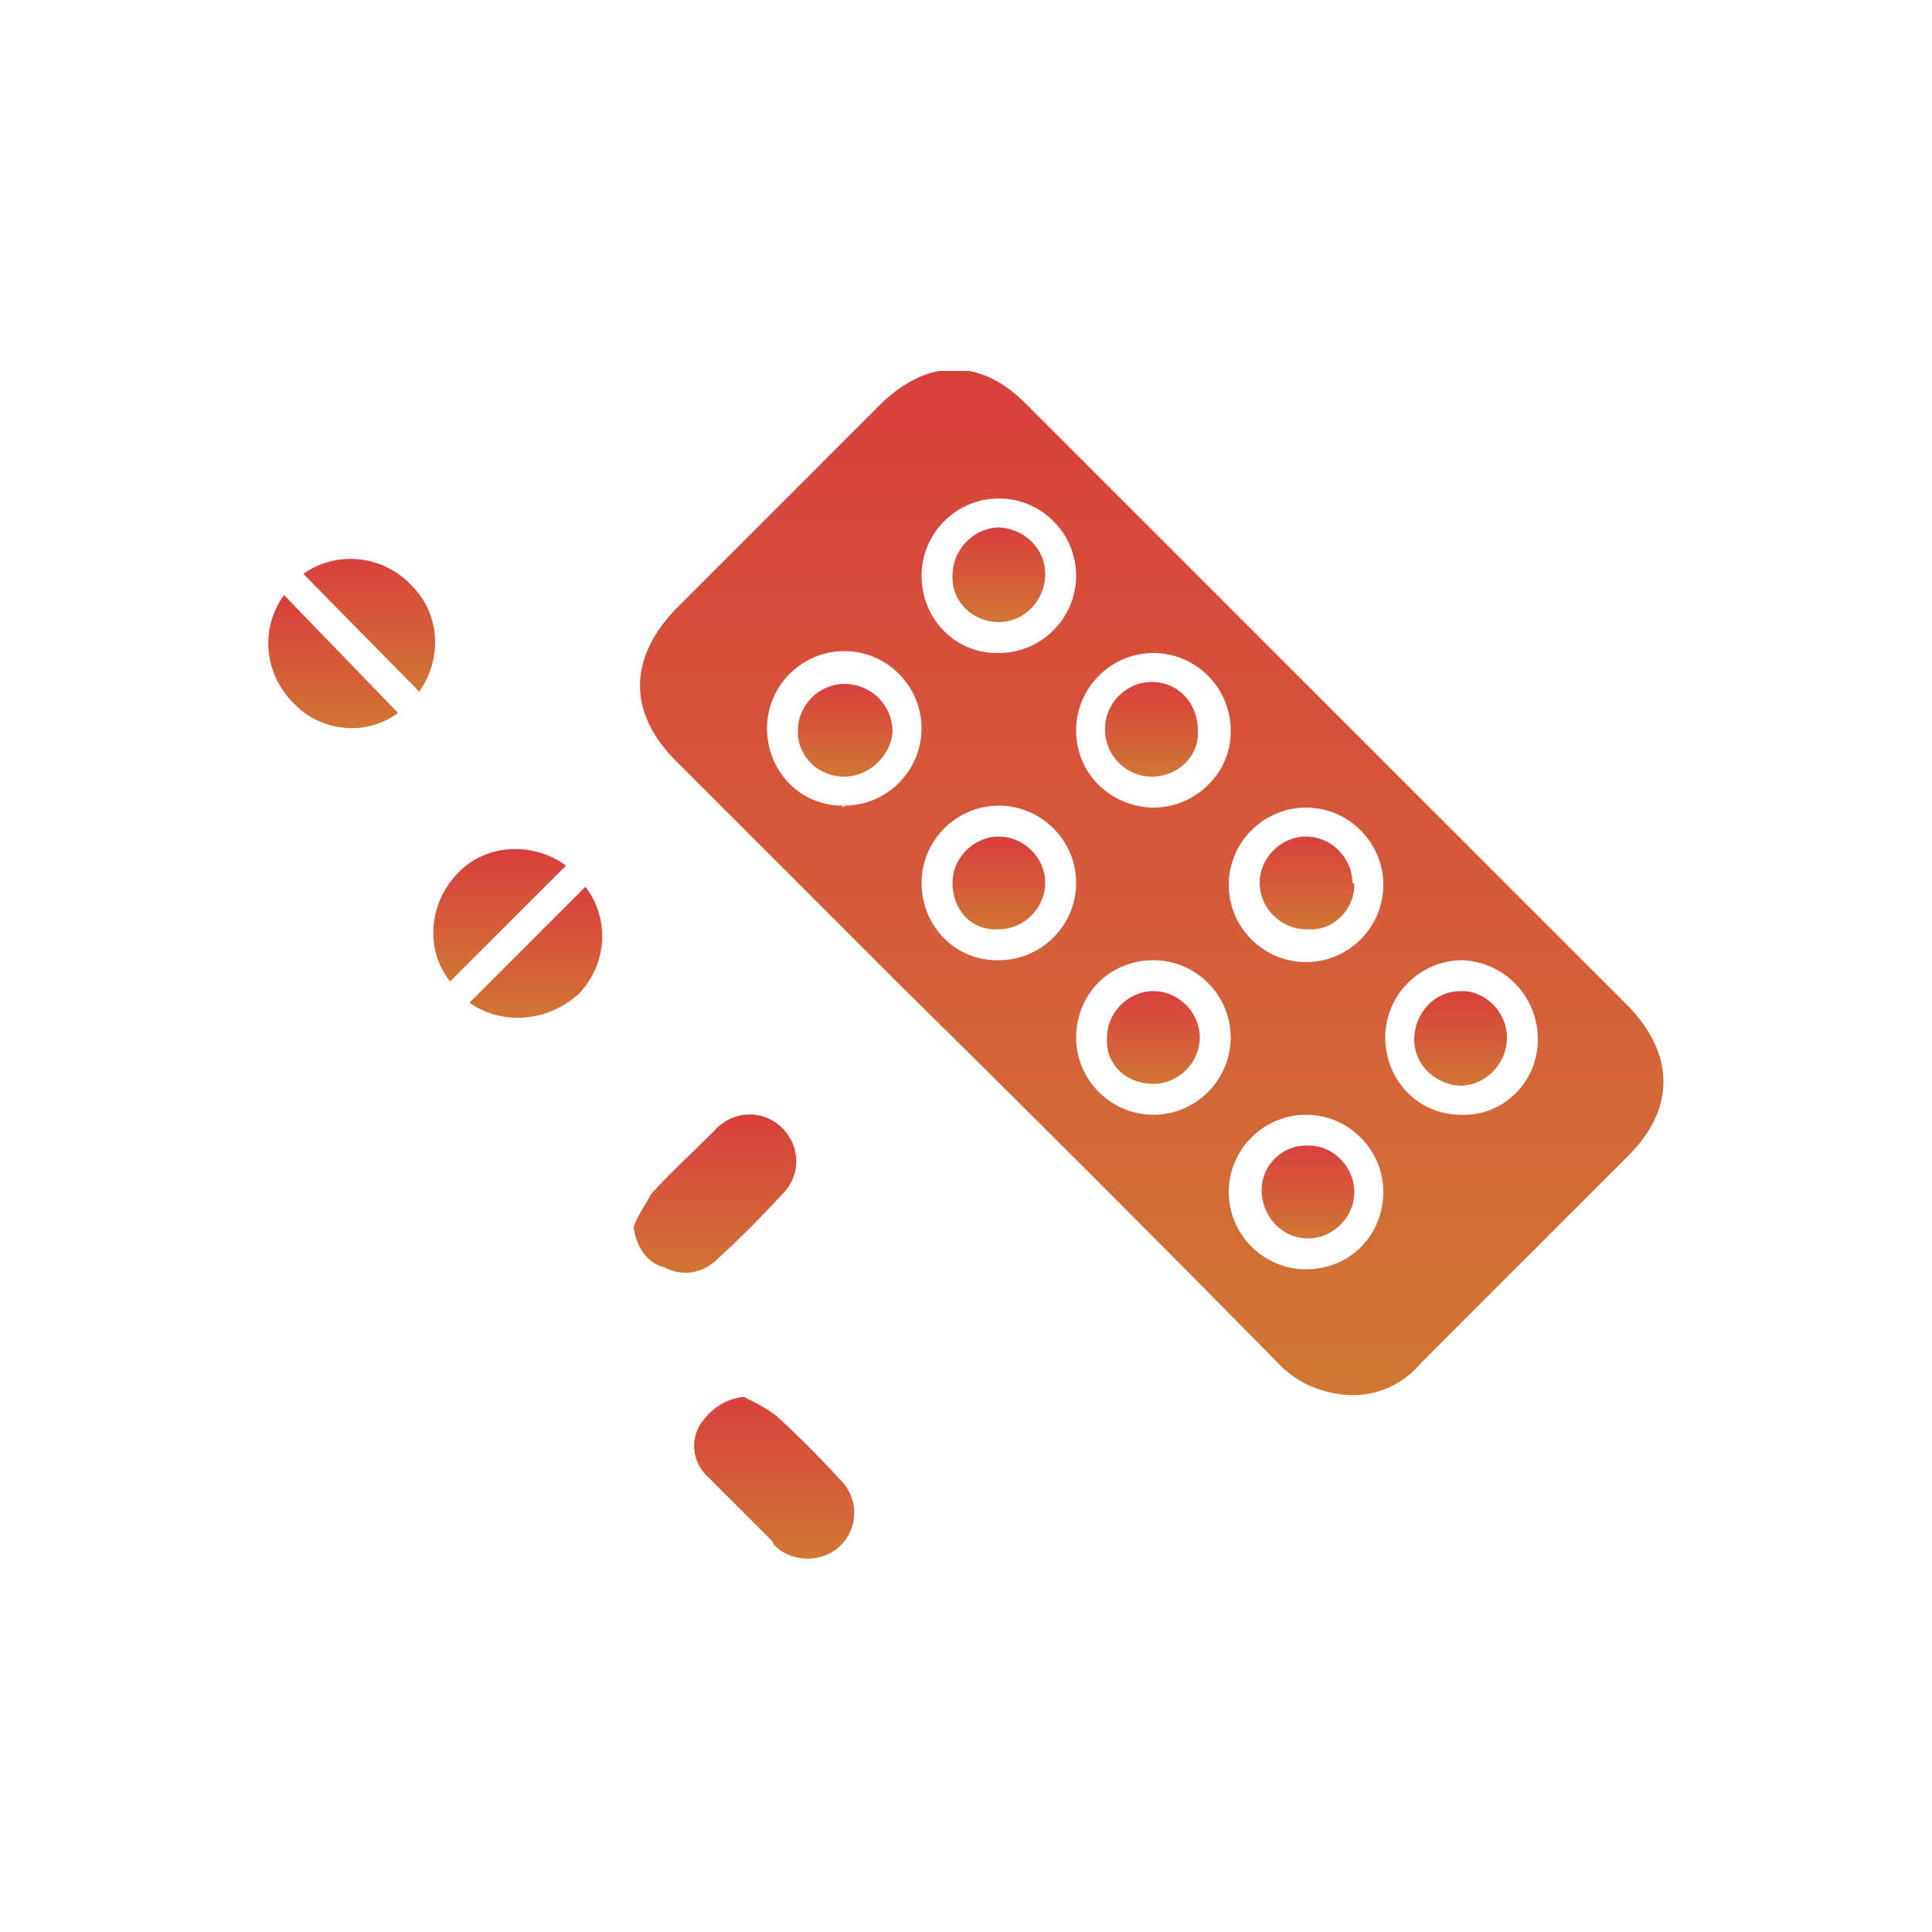 <?xml version="1.0" encoding="utf-8"?>
<!-- Generator: Adobe Illustrator 27.8.0, SVG Export Plug-In . SVG Version: 6.00 Build 0)  -->
<svg version="1.1" id="Group_12551" xmlns="http://www.w3.org/2000/svg" xmlns:xlink="http://www.w3.org/1999/xlink" x="0px"
	 y="0px" viewBox="0 0 100 100" style="enable-background:new 0 0 100 100;" xml:space="preserve">
<style type="text/css">
	.st0{clip-path:url(#SVGID_00000164480204601277652530000016888661101104091325_);}
	.st1{fill:url(#Path_12550_00000127011843172575039700000016369303595450803377_);}
	.st2{fill:url(#Path_12551_00000109027819095337639510000009438883221791291048_);}
	.st3{fill:url(#Path_12552_00000125565637486272213160000009001516312566683035_);}
	.st4{fill:url(#Path_12553_00000029740285976319550670000016068759190375130515_);}
	.st5{fill:url(#Path_12554_00000071551667366250616380000014884792044670099344_);}
	.st6{fill:url(#Path_12555_00000153685681855048250540000017626141408865332397_);}
	.st7{fill:url(#Path_12556_00000045582182001246822960000011494816444810786985_);}
	.st8{fill:url(#Path_12557_00000042011657242458884770000003929190205226522545_);}
	.st9{fill:url(#Path_12558_00000108290928877939766260000001426889597894350003_);}
	.st10{fill:url(#Path_12559_00000173845364569274513450000001273102899235159190_);}
	.st11{fill:url(#Path_12560_00000020370837907595180220000012086093511456449939_);}
	.st12{fill:url(#Path_12561_00000072260621189710373140000010822812382721769137_);}
	.st13{fill:url(#Path_12562_00000030480352144882804370000005851540820065161661_);}
	.st14{fill:url(#Path_12563_00000126284467510049610640000018042847038912080043_);}
	.st15{fill:url(#Path_12564_00000057870470962768371420000005717040050966032554_);}
</style>
<g>
	<defs>
		<rect id="SVGID_1_" x="13.8" y="19.2" width="72.3" height="61.6"/>
	</defs>
	<clipPath id="SVGID_00000132791687402175882750000002519405452268993952_">
		<use xlink:href="#SVGID_1_"  style="overflow:visible;"/>
	</clipPath>
	
		<g id="Group_12549" transform="translate(0 0)" style="clip-path:url(#SVGID_00000132791687402175882750000002519405452268993952_);">
		
			<linearGradient id="Path_12550_00000160912489873949903160000014234887567620325022_" gradientUnits="userSpaceOnUse" x1="-362.429" y1="343.476" x2="-362.429" y2="342.476" gradientTransform="matrix(53.021 0 0 -52.998 19275.935 18222.604)">
			<stop  offset="0" style="stop-color:#D93F3D"/>
			<stop  offset="1" style="stop-color:#D17634"/>
		</linearGradient>
		<path id="Path_12550" style="fill:url(#Path_12550_00000160912489873949903160000014234887567620325022_);" d="M69.7,72.2
			c-1.4-0.1-2.7-0.7-3.6-1.7C59.7,64,53.2,57.5,46.7,51.1c-3.9-3.9-7.8-7.8-11.7-11.7c-2.5-2.5-2.5-5.3,0-7.9c3.5-3.5,7-7,10.5-10.5
			c2.5-2.5,5.3-2.5,7.7,0C63.6,31.4,74,41.8,84.3,52.1c2.4,2.5,2.4,5.3,0,7.7c-3.6,3.6-7.1,7.1-10.7,10.7
			C72.6,71.7,71.2,72.3,69.7,72.2 M79.6,53.8c0-2.2-1.7-4-3.9-4.1c0,0,0,0,0,0c-2.2,0-4,1.8-4,4c0,2.2,1.7,4,3.9,4
			C77.8,57.8,79.6,56,79.6,53.8C79.6,53.8,79.6,53.8,79.6,53.8 M47.7,45.7c0,2.2,1.7,4,3.9,4c0,0,0.1,0,0.1,0c2.2,0,4-1.8,4-4
			c0,0,0,0,0,0c0-2.2-1.8-4-4-4C49.5,41.7,47.7,43.5,47.7,45.7 M55.7,53.7c0,2.2,1.8,4,4,4c2.2,0,4-1.8,4-4c0-2.2-1.8-4-4-4
			C57.4,49.7,55.7,51.5,55.7,53.7C55.7,53.7,55.7,53.7,55.7,53.7 M43.7,41.7c2.2,0,4-1.8,4-4c0-2.2-1.8-4-4-4c-2.2,0-4,1.8-4,4
			c0,0,0,0,0,0c0,2.2,1.7,4,3.9,4C43.6,41.8,43.7,41.8,43.7,41.7 M59.7,41.8c2.2,0,4-1.8,4-3.9c0,0,0-0.1,0-0.1c0-2.2-1.8-4-4-4
			c-2.2,0-4,1.8-4,4c0,2.2,1.7,3.9,3.9,4C59.6,41.8,59.6,41.8,59.7,41.8 M71.6,61.7c0-2.2-1.8-4-4-4c-2.2,0-4,1.8-4,4s1.8,4,4,4
			C69.9,65.7,71.6,63.9,71.6,61.7 M51.7,33.8c2.2,0,4-1.8,4-4s-1.8-4-4-4c-2.2,0-4,1.8-4,4c0,0,0,0,0,0c0,2.2,1.7,4,3.9,4
			C51.6,33.8,51.6,33.8,51.7,33.8 M71.6,45.8c0-2.2-1.8-4-4-4s-4,1.8-4,4l0,0c0,2.2,1.8,4,4,4C69.8,49.8,71.6,48,71.6,45.8"/>
		
			<linearGradient id="Path_12551_00000155141239201603732200000003192618368201780133_" gradientUnits="userSpaceOnUse" x1="-323.381" y1="317.018" x2="-323.381" y2="316.018" gradientTransform="matrix(8.296 0 0 -8.451 2722.741 2751.323)">
			<stop  offset="0" style="stop-color:#D93F3D"/>
			<stop  offset="1" style="stop-color:#D17634"/>
		</linearGradient>
		<path id="Path_12551" style="fill:url(#Path_12551_00000155141239201603732200000003192618368201780133_);" d="M38.5,72.3
			c0.6,0.3,1.2,0.6,1.7,1c1.1,1,2.2,2.1,3.2,3.2c1,0.9,1.1,2.4,0.2,3.4c0,0-0.1,0.1-0.1,0.1c-0.9,0.9-2.5,0.9-3.4,0
			c0,0-0.1-0.1-0.1-0.2c-1.1-1.1-2.2-2.2-3.3-3.3c-0.8-0.7-1-1.8-0.5-2.7C36.7,73,37.5,72.4,38.5,72.3"/>
		
			<linearGradient id="Path_12552_00000063612477446719805370000011301453350869417122_" gradientUnits="userSpaceOnUse" x1="-324.122" y1="316.482" x2="-324.122" y2="315.482" gradientTransform="matrix(8.43 0 0 -8.309 2769.493 2687.44)">
			<stop  offset="0" style="stop-color:#D93F3D"/>
			<stop  offset="1" style="stop-color:#D17634"/>
		</linearGradient>
		<path id="Path_12552" style="fill:url(#Path_12552_00000063612477446719805370000011301453350869417122_);" d="M32.8,63.5
			c0.2-0.6,0.6-1.1,0.9-1.7c1-1.1,2.2-2.2,3.3-3.3c0.9-1,2.4-1.1,3.4-0.2c1,0.9,1.1,2.4,0.2,3.4c0,0-0.1,0.1-0.1,0.1
			c-1.1,1.2-2.2,2.3-3.4,3.4c-0.7,0.7-1.8,0.9-2.7,0.4C33.5,65.4,32.9,64.5,32.8,63.5"/>
		
			<linearGradient id="Path_12553_00000033348092839946583340000018223354459220640411_" gradientUnits="userSpaceOnUse" x1="-314.05" y1="309.705" x2="-314.05" y2="308.705" gradientTransform="matrix(6.904 0 0 -6.857 2193.937 2167.701)">
			<stop  offset="0" style="stop-color:#D93F3D"/>
			<stop  offset="1" style="stop-color:#D17634"/>
		</linearGradient>
		<path id="Path_12553" style="fill:url(#Path_12553_00000033348092839946583340000018223354459220640411_);" d="M29.3,44.8l-6,6
			c-1.3-1.6-1.1-4,0.3-5.5C25,43.7,27.5,43.5,29.3,44.8"/>
		
			<linearGradient id="Path_12554_00000080906568452531453850000013978340186895428256_" gradientUnits="userSpaceOnUse" x1="-312.917" y1="309.722" x2="-312.917" y2="308.722" gradientTransform="matrix(6.766 0 0 -6.86 2134.412 2155.654)">
			<stop  offset="0" style="stop-color:#D93F3D"/>
			<stop  offset="1" style="stop-color:#D17634"/>
		</linearGradient>
		<path id="Path_12554" style="fill:url(#Path_12554_00000080906568452531453850000013978340186895428256_);" d="M20.6,36.9
			c-1.6,1.2-3.9,1-5.3-0.4c-1.6-1.5-1.9-3.9-0.6-5.7L20.6,36.9"/>
		
			<linearGradient id="Path_12555_00000091709547163765676410000009016145068236919719_" gradientUnits="userSpaceOnUse" x1="-313.353" y1="309.667" x2="-313.353" y2="308.667" gradientTransform="matrix(6.818 0 0 -6.851 2155.691 2150.361)">
			<stop  offset="0" style="stop-color:#D93F3D"/>
			<stop  offset="1" style="stop-color:#D17634"/>
		</linearGradient>
		<path id="Path_12555" style="fill:url(#Path_12555_00000091709547163765676410000009016145068236919719_);" d="M15.7,29.7
			c1.7-1.2,4.1-1,5.6,0.6c1.5,1.5,1.6,3.8,0.4,5.5L15.7,29.7"/>
		
			<linearGradient id="Path_12556_00000070097998669039465600000017062306012163293060_" gradientUnits="userSpaceOnUse" x1="-313.603" y1="309.625" x2="-313.603" y2="308.625" gradientTransform="matrix(6.849 0 0 -6.843 2175.458 2164.698)">
			<stop  offset="0" style="stop-color:#D93F3D"/>
			<stop  offset="1" style="stop-color:#D17634"/>
		</linearGradient>
		<path id="Path_12556" style="fill:url(#Path_12556_00000070097998669039465600000017062306012163293060_);" d="M24.3,51.9l6-6
			c1.3,1.7,1.1,4-0.3,5.5C28.4,52.9,26,53.1,24.3,51.9"/>
		
			<linearGradient id="Path_12557_00000023981638919856793610000010208498415660936597_" gradientUnits="userSpaceOnUse" x1="-290.65" y1="293.92" x2="-290.65" y2="292.92" gradientTransform="matrix(4.859 0 0 -4.874 1487.989 1483.857)">
			<stop  offset="0" style="stop-color:#D93F3D"/>
			<stop  offset="1" style="stop-color:#D17634"/>
		</linearGradient>
		<path id="Path_12557" style="fill:url(#Path_12557_00000023981638919856793610000010208498415660936597_);" d="M78,53.7
			c0,1.3-1,2.4-2.3,2.5c0,0,0,0,0,0c-1.3,0-2.5-1-2.5-2.4c0-1.3,1-2.5,2.4-2.5c0,0,0,0,0.1,0C76.9,51.3,78,52.4,78,53.7"/>
		
			<linearGradient id="Path_12558_00000000916411476041475430000005673756324582951103_" gradientUnits="userSpaceOnUse" x1="-290.348" y1="293.743" x2="-290.348" y2="292.743" gradientTransform="matrix(4.841 0 0 -4.858 1457.254 1470.39)">
			<stop  offset="0" style="stop-color:#D93F3D"/>
			<stop  offset="1" style="stop-color:#D17634"/>
		</linearGradient>
		<path id="Path_12558" style="fill:url(#Path_12558_00000000916411476041475430000005673756324582951103_);" d="M49.3,45.7
			c0-1.3,1.1-2.4,2.4-2.4c1.3,0,2.4,1.1,2.4,2.4c0,1.3-1.1,2.4-2.4,2.4c0,0,0,0,0,0C50.3,48.2,49.3,47.1,49.3,45.7
			C49.3,45.8,49.3,45.7,49.3,45.7"/>
		
			<linearGradient id="Path_12559_00000167381817349423143160000010754649132244519064_" gradientUnits="userSpaceOnUse" x1="-290.048" y1="293.875" x2="-290.048" y2="292.875" gradientTransform="matrix(4.823 0 0 -4.87 1458.467 1482.459)">
			<stop  offset="0" style="stop-color:#D93F3D"/>
			<stop  offset="1" style="stop-color:#D17634"/>
		</linearGradient>
		<path id="Path_12559" style="fill:url(#Path_12559_00000167381817349423143160000010754649132244519064_);" d="M57.3,53.7
			c0-1.3,1.1-2.4,2.4-2.4c1.3,0,2.4,1.1,2.4,2.4s-1.1,2.4-2.4,2.4C58.3,56.1,57.2,55.1,57.3,53.7C57.3,53.7,57.3,53.7,57.3,53.7"/>
		
			<linearGradient id="Path_12560_00000075843480795810713610000010736271505233599138_" gradientUnits="userSpaceOnUse" x1="-290.667" y1="293.606" x2="-290.667" y2="292.606" gradientTransform="matrix(4.861 0 0 -4.846 1456.491 1458.165)">
			<stop  offset="0" style="stop-color:#D93F3D"/>
			<stop  offset="1" style="stop-color:#D17634"/>
		</linearGradient>
		<path id="Path_12560" style="fill:url(#Path_12560_00000075843480795810713610000010736271505233599138_);" d="M43.7,40.2
			c-1.3,0-2.4-1-2.4-2.3c0,0,0,0,0-0.1c0-1.3,1.1-2.4,2.4-2.4c1.4,0,2.5,1.1,2.5,2.5C46.1,39.1,45,40.2,43.7,40.2"/>
		
			<linearGradient id="Path_12561_00000005960597863801453480000002251323910960984974_" gradientUnits="userSpaceOnUse" x1="-290.224" y1="293.615" x2="-290.224" y2="292.615" gradientTransform="matrix(4.833 0 0 -4.847 1462.431 1458.442)">
			<stop  offset="0" style="stop-color:#D93F3D"/>
			<stop  offset="1" style="stop-color:#D17634"/>
		</linearGradient>
		<path id="Path_12561" style="fill:url(#Path_12561_00000005960597863801453480000002251323910960984974_);" d="M59.6,40.2
			c-1.3,0-2.4-1.1-2.4-2.4c0,0,0,0,0-0.1c0-1.3,1.1-2.4,2.4-2.4c1.4,0,2.4,1.1,2.4,2.5c0,0,0,0,0,0C62.1,39.1,61,40.2,59.6,40.2
			C59.6,40.2,59.6,40.2,59.6,40.2"/>
		
			<linearGradient id="Path_12562_00000063597745710505244060000014916007110872541607_" gradientUnits="userSpaceOnUse" x1="-290.207" y1="293.771" x2="-290.207" y2="292.771" gradientTransform="matrix(4.832 0 0 -4.861 1470.03 1487.258)">
			<stop  offset="0" style="stop-color:#D93F3D"/>
			<stop  offset="1" style="stop-color:#D17634"/>
		</linearGradient>
		<path id="Path_12562" style="fill:url(#Path_12562_00000063597745710505244060000014916007110872541607_);" d="M70.1,61.7
			c0,1.3-1.1,2.4-2.4,2.4c-1.4,0-2.4-1.2-2.4-2.5c0-1.3,1.1-2.4,2.5-2.3C69,59.3,70.1,60.4,70.1,61.7C70.1,61.7,70.1,61.7,70.1,61.7
			"/>
		
			<linearGradient id="Path_12563_00000111152847387383645520000000171688404865695888_" gradientUnits="userSpaceOnUse" x1="-290.359" y1="293.515" x2="-290.359" y2="292.515" gradientTransform="matrix(4.842 0 0 -4.838 1457.5 1447.415)">
			<stop  offset="0" style="stop-color:#D93F3D"/>
			<stop  offset="1" style="stop-color:#D17634"/>
		</linearGradient>
		<path id="Path_12563" style="fill:url(#Path_12563_00000111152847387383645520000000171688404865695888_);" d="M51.7,32.2
			c-1.3,0-2.4-1-2.4-2.3c0,0,0,0,0-0.1c0-1.3,1-2.4,2.3-2.5c0,0,0,0,0,0c1.4,0,2.5,1.1,2.5,2.4c0,0,0,0,0,0
			C54.1,31.1,53,32.2,51.7,32.2"/>
		
			<linearGradient id="Path_12564_00000062162808471688729510000014339053918002677409_" gradientUnits="userSpaceOnUse" x1="-290.242" y1="293.939" x2="-290.242" y2="292.939" gradientTransform="matrix(4.835 0 0 -4.876 1470.799 1476.44)">
			<stop  offset="0" style="stop-color:#D93F3D"/>
			<stop  offset="1" style="stop-color:#D17634"/>
		</linearGradient>
		<path id="Path_12564" style="fill:url(#Path_12564_00000062162808471688729510000014339053918002677409_);" d="M70.1,45.8
			c0,1.3-1.1,2.4-2.4,2.3c0,0,0,0-0.1,0c-1.3,0-2.4-1.1-2.4-2.4c0,0,0,0,0,0c0-1.3,1.1-2.4,2.4-2.4s2.4,1.1,2.4,2.4
			C70.1,45.7,70.1,45.8,70.1,45.8"/>
	</g>
</g>
</svg>
